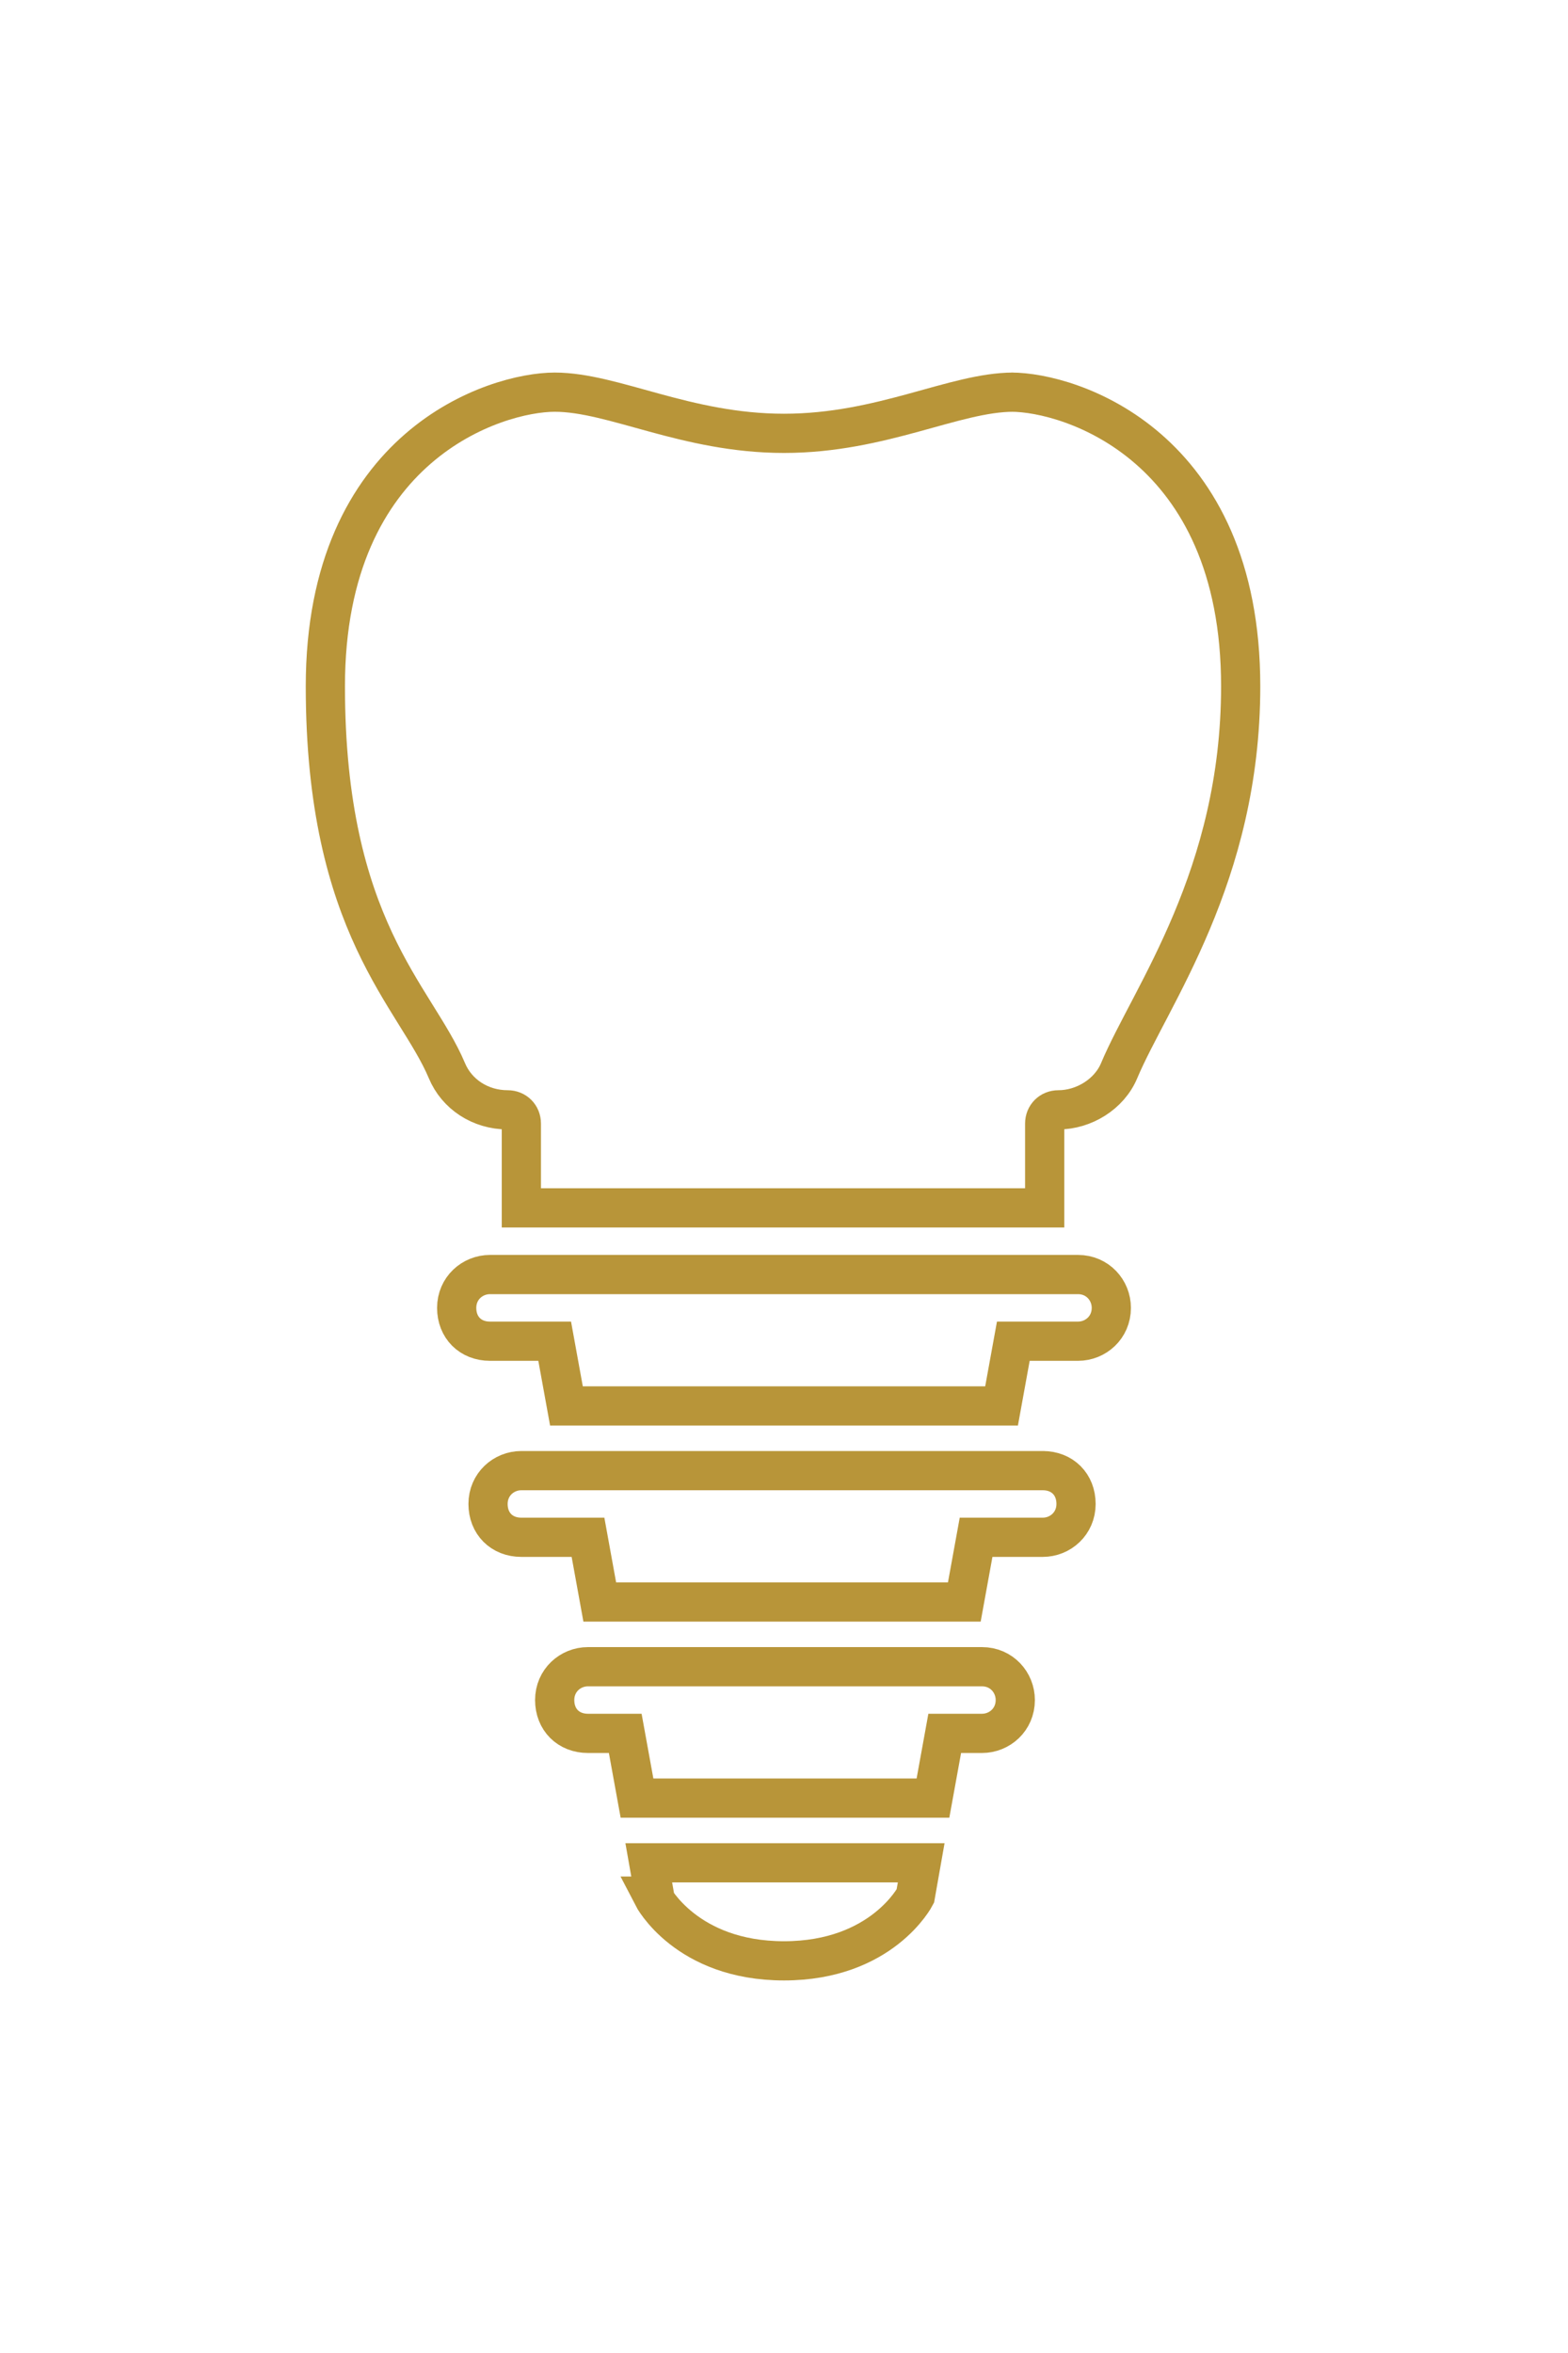 <?xml version="1.0" encoding="UTF-8"?>
<svg xmlns="http://www.w3.org/2000/svg" version="1.1" width="80px" height="120px" viewBox="0 0 80 120">
  <defs>
    <style>
      .cls-1 {
        fill: none;
        stroke: #b89539;
        stroke-miterlimit: 10;
        
      }
    </style>
  </defs>
  <!-- Generator: Adobe Illustrator 28.7.2, SVG Export Plug-In . SVG Version: 1.2.0 Build 154)  -->
  <g>
    <g id="Layer_1">
      <path class="cls-1" stroke-width="2" d="M51.7,20c-3,0-6.7,2.1-11.7,2.1s-8.7-2.1-11.7-2.1-11.7,2.7-11.7,15,4.6,15.8,6.2,19.6c.5,1.2,1.7,2,3.1,2h0c.4,0,.7.3.7.7v4.3h26.7v-4.3c0-.4.3-.7.7-.7h0c1.3,0,2.6-.8,3.1-2,1.6-3.8,6.2-9.9,6.2-19.6,0-12.3-8.7-15-11.7-15ZM50,85h-20c-.9,0-1.7.7-1.7,1.7s.7,1.7,1.7,1.7h1.9l.6,3.3h15.1l.6-3.3h1.9c.9,0,1.7-.7,1.7-1.7,0-.9-.7-1.7-1.7-1.7ZM33.3,96.7s1.7,3.3,6.7,3.3,6.7-3.3,6.7-3.3l.3-1.7h-13.9l.3,1.7ZM55,65h-30c-.9,0-1.7.7-1.7,1.7s.7,1.7,1.7,1.7h3.3l.6,3.3h22.2l.6-3.3h3.3c.9,0,1.7-.7,1.7-1.7,0-.9-.7-1.7-1.7-1.7ZM53.3,75h-26.7c-.9,0-1.7.7-1.7,1.7s.7,1.7,1.7,1.7h3.4l.6,3.3h18.6l.6-3.3h3.4c.9,0,1.7-.7,1.7-1.7s-.7-1.7-1.7-1.7Z"/>
    </g>
  </g>
</svg>